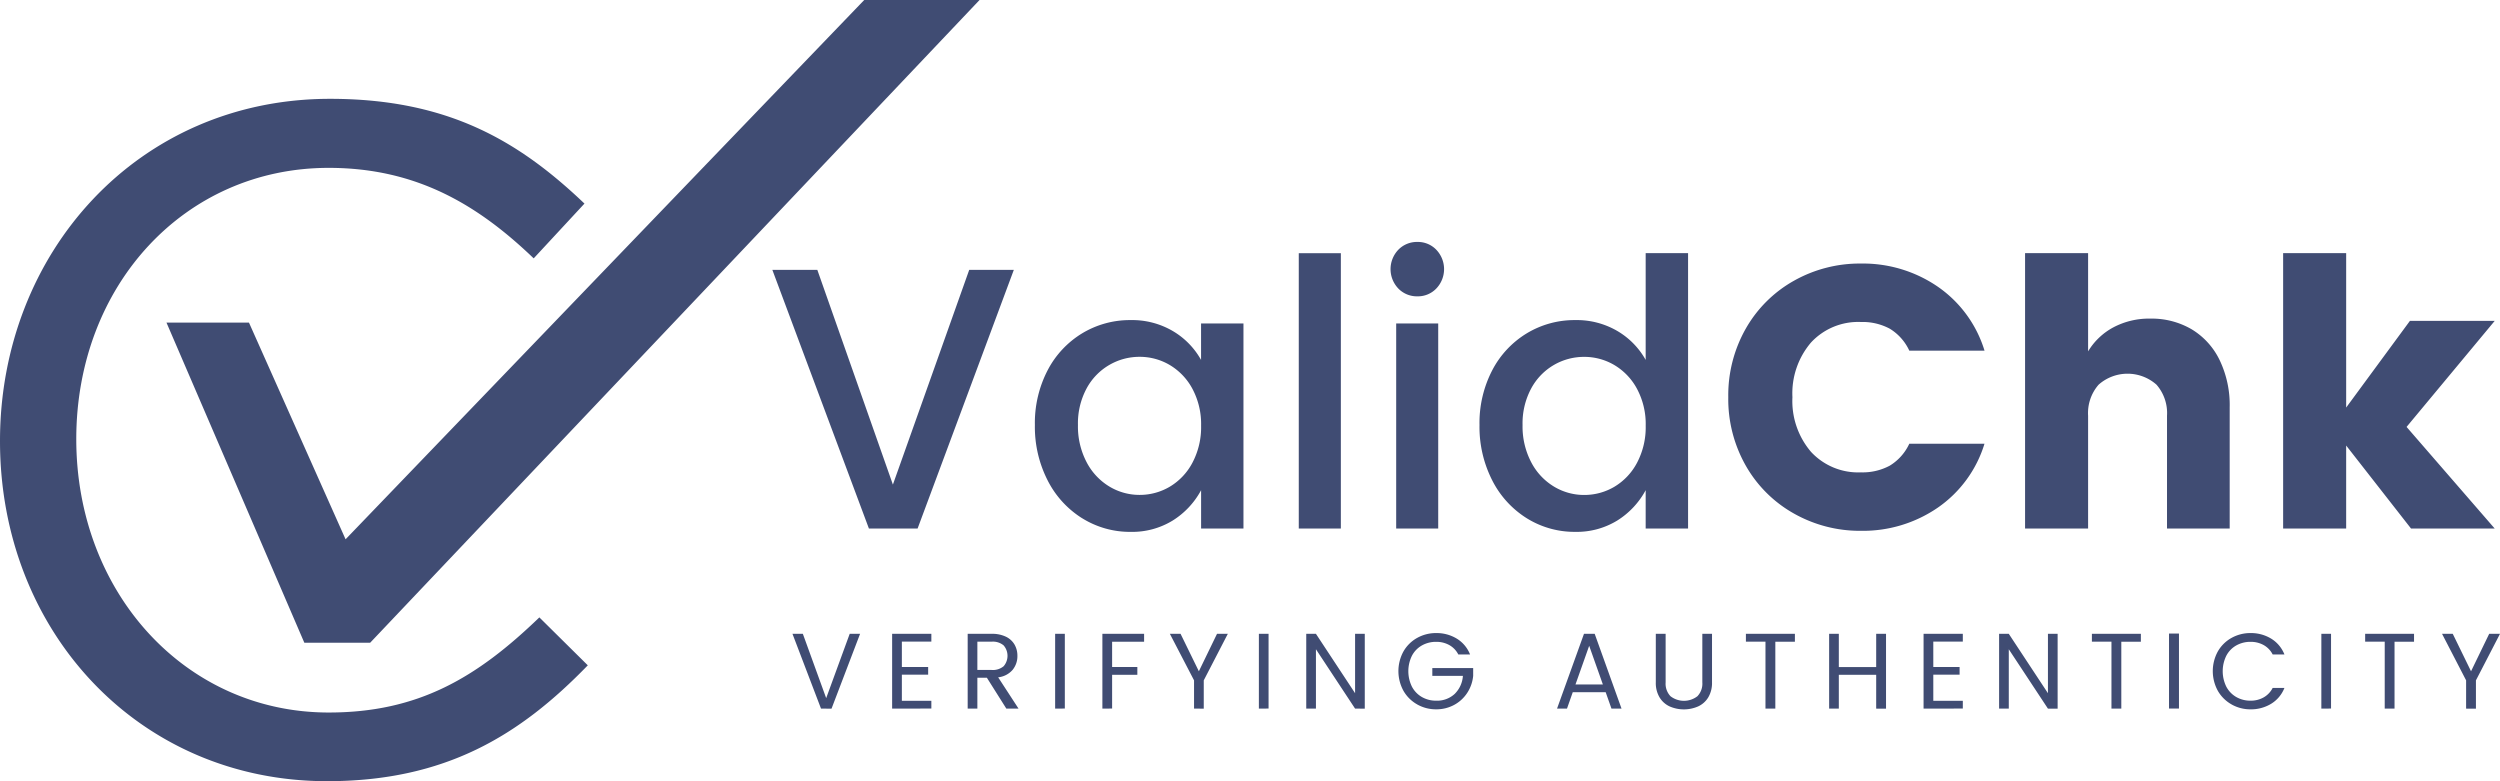 <svg xmlns="http://www.w3.org/2000/svg" width="180.651" height="56.449" viewBox="0 0 180.651 56.449">
  <g id="Group_17390" data-name="Group 17390" transform="translate(-8186 1206)">
    <g id="Group_17389" data-name="Group 17389">
      <path id="Shape_692" data-name="Shape 692" d="M0,31.869C0,18.255,9.962,7.141,23.846,7.141c8.558,0,13.672,3.076,18.388,7.57l-3.669,3.958c-3.974-3.811-8.412-6.539-14.811-6.539-10.439,0-18.242,8.519-18.242,19.6S13.38,51.487,23.753,51.487c6.465,0,10.7-2.514,15.221-6.874l3.5,3.464c-4.9,5.055-10.28,8.372-18.838,8.372C10.029,56.449,0,45.63,0,31.869ZM120.649,51.046a1.67,1.67,0,0,1-.73-.656,2.02,2.02,0,0,1-.27-1.08V45.8h.71v3.51a1.316,1.316,0,0,0,.352,1,1.592,1.592,0,0,0,1.944,0,1.308,1.308,0,0,0,.356-1V45.8h.7v3.51a2.027,2.027,0,0,1-.27,1.08,1.667,1.667,0,0,1-.734.656,2.576,2.576,0,0,1-2.059,0Zm40.6-.148a2.614,2.614,0,0,1-.989-.983,2.958,2.958,0,0,1,0-2.839,2.586,2.586,0,0,1,.989-.979,2.769,2.769,0,0,1,1.376-.351,2.8,2.8,0,0,1,1.487.4,2.348,2.348,0,0,1,.962,1.146h-.85a1.612,1.612,0,0,0-.649-.678,1.9,1.9,0,0,0-.951-.234,2.054,2.054,0,0,0-1.032.261,1.83,1.83,0,0,0-.719.745,2.533,2.533,0,0,0,0,2.231,1.856,1.856,0,0,0,.719.749,2.023,2.023,0,0,0,1.032.265,1.882,1.882,0,0,0,.951-.238,1.642,1.642,0,0,0,.649-.683h.85a2.353,2.353,0,0,1-.962,1.147,2.8,2.8,0,0,1-1.487.4,2.738,2.738,0,0,1-1.375-.357Zm-58.847,0a2.614,2.614,0,0,1-.989-.983,2.957,2.957,0,0,1,0-2.839,2.586,2.586,0,0,1,.989-.979,2.769,2.769,0,0,1,1.376-.351,2.8,2.8,0,0,1,1.487.4,2.348,2.348,0,0,1,.962,1.146h-.85a1.612,1.612,0,0,0-.649-.678,1.905,1.905,0,0,0-.951-.234,2.054,2.054,0,0,0-1.032.261,1.83,1.83,0,0,0-.719.745,2.533,2.533,0,0,0,0,2.231,1.856,1.856,0,0,0,.719.749,2.023,2.023,0,0,0,1.032.265,1.866,1.866,0,0,0,1.333-.483,2.012,2.012,0,0,0,.6-1.31H103.5v-.562h2.952v.562a2.717,2.717,0,0,1-.437,1.241,2.6,2.6,0,0,1-.951.865,2.684,2.684,0,0,1-1.286.312,2.738,2.738,0,0,1-1.375-.356Zm75.8.308V49.162L176.463,45.8h.774l1.321,2.707L179.87,45.8h.781l-1.739,3.363v2.044Zm-5.881,0V46.369h-1.414V45.8h3.532v.57H173.03v4.836Zm-19.746,0V46.369h-1.414V45.8H154.7v.57h-1.413v4.836Zm-4.59,0-2.829-4.29v4.29h-.7V45.8h.7l2.829,4.291V45.8h.7v5.407Zm-8.987,0V45.8h2.836v.562h-2.133V48.2h1.9v.554h-1.9v1.887h2.133V51.2Zm-3.424,0V48.763h-2.7v2.442h-.7V45.8h.7v2.4h2.7V45.8h.711v5.407Zm-8,0V46.369h-1.414V45.8H129.7v.57h-1.414v4.836Zm-11.128,0-.418-1.186h-2.38l-.417,1.186h-.719l1.948-5.407h.773l1.94,5.407Zm-2.6-1.748h1.978l-.989-2.793ZM97.919,51.205l-2.829-4.29v4.29h-.7V45.8h.7l2.829,4.291V45.8h.7v5.407Zm-11.637,0V49.162L84.535,45.8h.773l1.322,2.707L87.942,45.8h.781l-1.739,3.363v2.044Zm-6.623,0V45.8h3.014v.57H80.362V48.2h1.823v.561H80.362V51.2Zm-6.94,0-1.406-2.231h-.688v2.231h-.7V45.8h1.739a2.284,2.284,0,0,1,1.02.207,1.434,1.434,0,0,1,.626.569,1.6,1.6,0,0,1,.208.815,1.559,1.559,0,0,1-.347,1.014,1.6,1.6,0,0,1-1.043.538L73.6,51.205Zm-2.094-2.793h1.036a1.209,1.209,0,0,0,.862-.27,1.151,1.151,0,0,0,0-1.505,1.2,1.2,0,0,0-.865-.269H70.625Zm-6.159,2.793V45.8H67.3v.562H65.169V48.2h1.9v.554h-1.9v1.887H67.3V51.2Zm-5.139,0L57.264,45.8h.75L59.7,50.448,61.4,45.8h.75l-2.063,5.407Zm108.415,0V45.8h.7v5.4Zm-76.775,0V45.8h.7v5.4Zm-14.722,0V45.8h.7v5.4Zm-54.253-4.76L12.029,23.31H17.99l6.981,15.66L62.449,0h8.333L26.747,46.445Zm88.336-8.994a6.9,6.9,0,0,1-2.5-2.743,8.5,8.5,0,0,1-.919-3.994,8.265,8.265,0,0,1,.919-3.954,6.78,6.78,0,0,1,2.5-2.675,6.665,6.665,0,0,1,3.5-.955,5.806,5.806,0,0,1,3.051.793,5.566,5.566,0,0,1,2.038,2.085V18.29h3.064v19.9h-3.064V35.42a5.841,5.841,0,0,1-2.051,2.192,5.586,5.586,0,0,1-3.038.82A6.519,6.519,0,0,1,110.328,37.451Zm1.958-11.079a4.34,4.34,0,0,0-1.639,1.694,5.334,5.334,0,0,0-.626,2.649,5.564,5.564,0,0,0,.626,2.689,4.44,4.44,0,0,0,1.652,1.762,4.206,4.206,0,0,0,2.171.6,4.261,4.261,0,0,0,2.185-.592,4.4,4.4,0,0,0,1.638-1.735,5.484,5.484,0,0,0,.626-2.675,5.4,5.4,0,0,0-.626-2.662,4.423,4.423,0,0,0-1.638-1.722,4.261,4.261,0,0,0-2.185-.592A4.325,4.325,0,0,0,112.286,26.372ZM78.2,37.451a6.9,6.9,0,0,1-2.5-2.743,8.5,8.5,0,0,1-.919-3.994A8.265,8.265,0,0,1,75.7,26.76a6.78,6.78,0,0,1,2.5-2.675,6.665,6.665,0,0,1,3.5-.955,5.806,5.806,0,0,1,3.051.793,5.566,5.566,0,0,1,2.038,2.085V23.373h3.064V38.191H86.792v-2.77a5.841,5.841,0,0,1-2.051,2.192,5.586,5.586,0,0,1-3.038.82,6.52,6.52,0,0,1-3.5-.982Zm1.958-11.079a4.34,4.34,0,0,0-1.639,1.694,5.334,5.334,0,0,0-.626,2.649A5.564,5.564,0,0,0,78.52,33.4a4.44,4.44,0,0,0,1.652,1.762,4.206,4.206,0,0,0,2.171.6,4.261,4.261,0,0,0,2.185-.592,4.4,4.4,0,0,0,1.638-1.735,5.484,5.484,0,0,0,.626-2.675,5.405,5.405,0,0,0-.626-2.662,4.423,4.423,0,0,0-1.638-1.722,4.261,4.261,0,0,0-2.185-.592,4.325,4.325,0,0,0-2.184.588Zm49.484,10.743a9.132,9.132,0,0,1-3.477-3.442,9.737,9.737,0,0,1-1.279-4.975,9.738,9.738,0,0,1,1.279-4.975,9.137,9.137,0,0,1,3.477-3.442,9.691,9.691,0,0,1,4.835-1.237,9.549,9.549,0,0,1,5.542,1.668,8.691,8.691,0,0,1,3.383,4.626h-5.435a3.642,3.642,0,0,0-1.412-1.586,4.147,4.147,0,0,0-2.078-.484,4.641,4.641,0,0,0-3.61,1.479,5.653,5.653,0,0,0-1.345,3.954,5.65,5.65,0,0,0,1.345,3.953,4.641,4.641,0,0,0,3.61,1.479,4.147,4.147,0,0,0,2.078-.484,3.637,3.637,0,0,0,1.412-1.586H143.4a8.691,8.691,0,0,1-3.383,4.626,9.543,9.543,0,0,1-5.542,1.668,9.683,9.683,0,0,1-4.833-1.242ZM93.85,38.194v-19.9h3.041v19.9Zm80.374,0-4.689-6v6H164.98V18.29h4.555V29.45l4.608-6.265h6.128L173.9,30.849l6.367,7.342Zm-17.635,0V30.042a3.118,3.118,0,0,0-.76-2.245,3.153,3.153,0,0,0-4.182,0,3.118,3.118,0,0,0-.76,2.245v8.149h-4.555V18.29h4.555v7.1a4.741,4.741,0,0,1,1.825-1.735,5.506,5.506,0,0,1,2.678-.632,5.71,5.71,0,0,1,2.97.766,5.266,5.266,0,0,1,2.025,2.219,7.5,7.5,0,0,1,.733,3.415V38.19Zm-55.7,0V23.373h3.037V38.191Zm-38.1,0L55.81,19.5h3.25l5.461,15.517L70.036,19.5H73.26L66.306,38.191Zm38.254-17.346a2.027,2.027,0,0,1,0-2.8,1.871,1.871,0,0,1,1.386-.565,1.839,1.839,0,0,1,1.359.565,2.027,2.027,0,0,1,0,2.8,1.839,1.839,0,0,1-1.359.565,1.871,1.871,0,0,1-1.39-.568Z" transform="translate(8186 -1206)" fill="#404c73"/>
    </g>
    <path id="Path_34084" data-name="Path 34084" d="M-.266-.219H.453V5.2H-.266Z" transform="translate(8343 -1160)" fill="#404c73"/>
  </g>
</svg>
